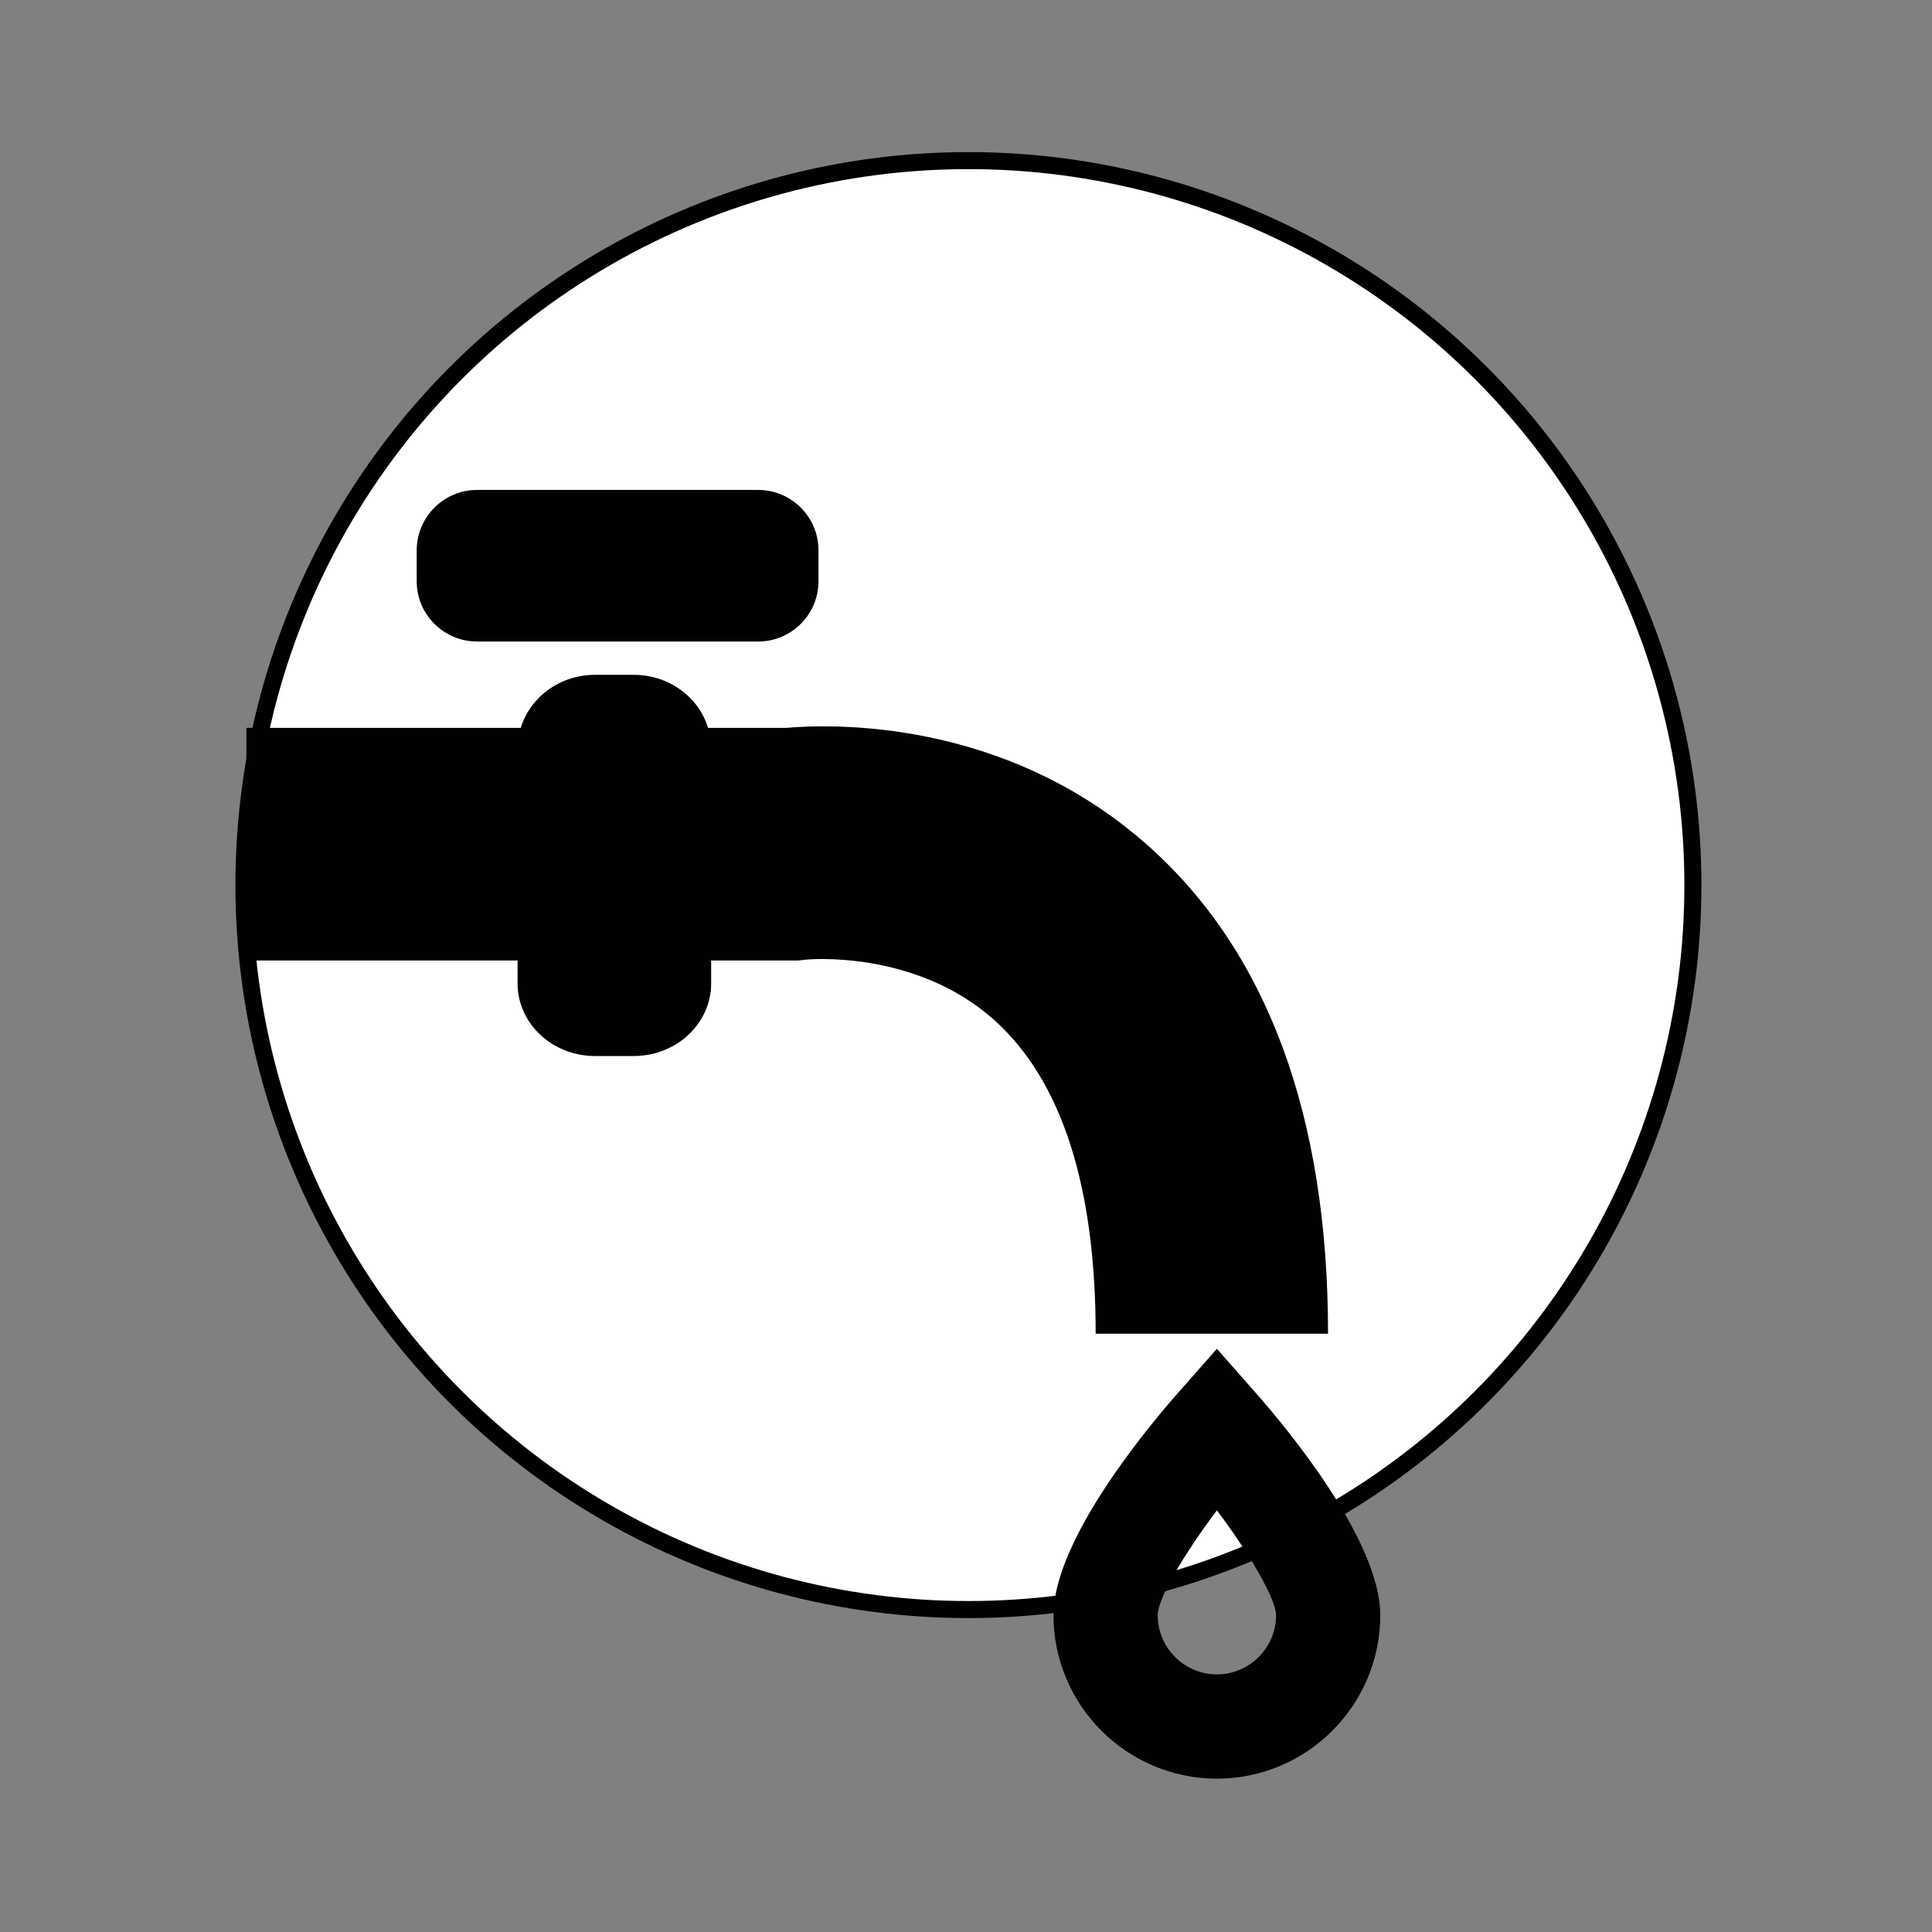 <?xml version="1.0" encoding="utf-8"?>
<!-- Generator: Adobe Illustrator 16.0.0, SVG Export Plug-In . SVG Version: 6.00 Build 0)  -->
<!DOCTYPE svg PUBLIC "-//W3C//DTD SVG 1.1//EN" "http://www.w3.org/Graphics/SVG/1.1/DTD/svg11.dtd">
<svg version="1.1" id="Layer_1" xmlns="http://www.w3.org/2000/svg" xmlns:xlink="http://www.w3.org/1999/xlink" x="0px" y="0px"
	 width="113.39px" height="113.39px" viewBox="0 0 113.39 113.39" enable-background="new 0 0 113.39 113.39" xml:space="preserve">
<rect x="0" y="0" width="113.39" height="113.39" fill="#808080" stroke="none"/>
<circle fill="#FFFFFF" stroke="#000000" stroke-miterlimit="10" cx="56.837" cy="51.946" r="42.52"/>
<g>
	<path fill="#010101" d="M77.943,78.275c0-12.823-3.585-22.493-10.657-28.726c-8.422-7.42-18.558-7.058-21.161-6.829h-4.571
		c-0.532-1.786-2.274-3.114-4.358-3.114h-2.274c-2.085,0-3.812,1.328-4.358,3.114H14.461v13.652h15.916v1.35
		c0,2.345,2.038,4.257,4.544,4.257h2.274c2.506,0,4.543-1.912,4.543-4.257v-1.35h5.104l0.421-0.046
		c0.071-0.014,6.441-0.633,11.109,3.558c3.937,3.546,5.933,9.729,5.933,18.391H77.943z M77.943,78.275"/>
	<path fill="#010101" d="M28.003,37.651h16.493c1.955,0,3.541-1.585,3.541-3.54v-1.813c0-1.955-1.586-3.544-3.541-3.544H28.003
		c-1.954,0-3.546,1.589-3.546,3.544v1.827C24.457,36.066,26.049,37.651,28.003,37.651L28.003,37.651z M28.003,37.651"/>
	<path fill="#010101" d="M73.712,81.763l-2.292-2.602l-2.292,2.602c-1.715,1.94-7.298,8.619-7.298,13.033
		c0,5.287,4.303,9.594,9.59,9.594s9.59-4.307,9.59-9.594C81.01,90.382,75.428,83.703,73.712,81.763L73.712,81.763z M71.42,98.27
		c-1.912,0-3.473-1.562-3.473-3.474c0-0.955,1.49-3.514,3.473-6.154c1.982,2.641,3.459,5.199,3.473,6.154
		C74.893,96.708,73.332,98.27,71.42,98.27L71.42,98.27z M71.42,98.27"/>
</g>
</svg>
